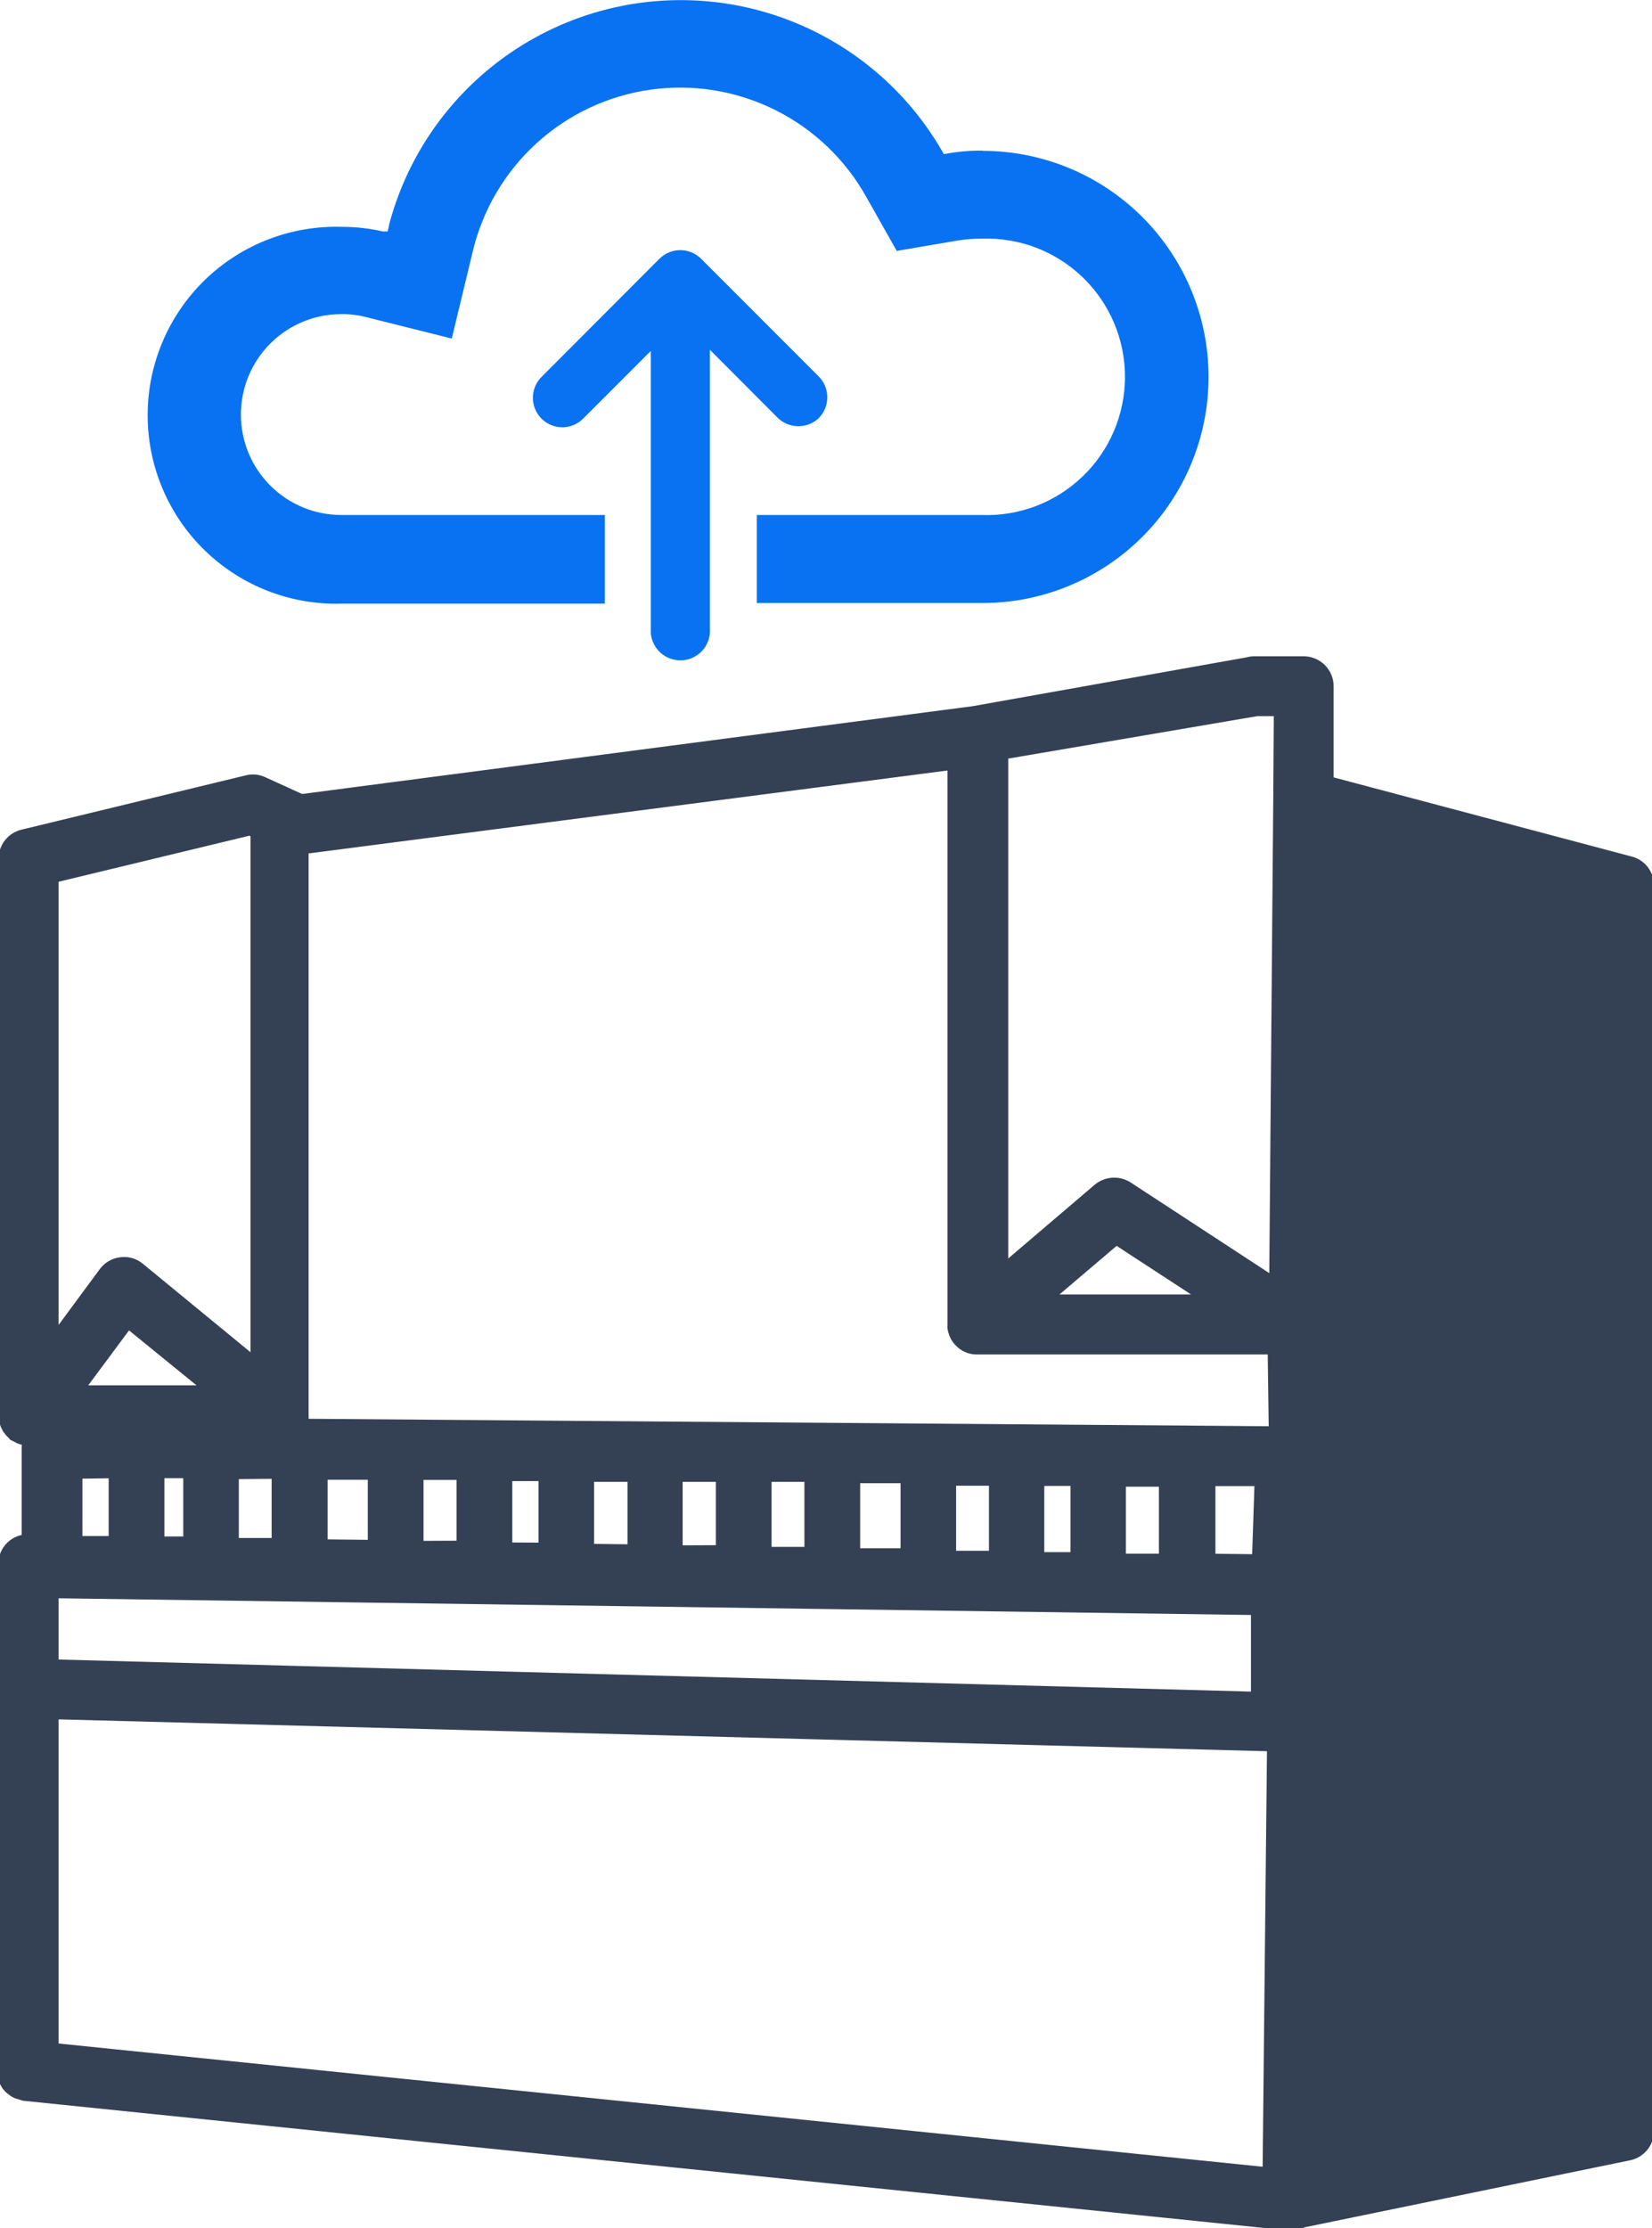 <svg width="66" height="89" viewBox="0 0 66 89" fill="none" xmlns="http://www.w3.org/2000/svg">
<g clip-path="url(#clip0_2_18)">
<path fill-rule="evenodd" clip-rule="evenodd" d="M39.256 6.018C38.737 6.012 38.218 6.059 37.708 6.157C36.533 4.066 34.762 2.373 32.62 1.294C30.478 0.215 28.064 -0.201 25.684 0.1C23.305 0.401 21.07 1.405 19.265 2.984C17.459 4.562 16.165 6.643 15.548 8.961C15.533 9.058 15.512 9.154 15.486 9.248C15.427 9.24 15.367 9.24 15.308 9.248C14.769 9.124 14.219 9.061 13.666 9.062C12.658 9.03 11.654 9.2 10.713 9.564C9.772 9.927 8.914 10.476 8.189 11.178C7.464 11.88 6.888 12.721 6.495 13.65C6.101 14.579 5.899 15.577 5.899 16.586C5.899 17.595 6.101 18.594 6.495 19.523C6.888 20.452 7.464 21.292 8.189 21.994C8.914 22.696 9.772 23.245 10.713 23.609C11.654 23.973 12.658 24.143 13.666 24.111H24.165V20.571H13.635C12.571 20.571 11.551 20.148 10.799 19.396C10.047 18.644 9.624 17.623 9.624 16.559C9.624 15.495 10.047 14.475 10.799 13.722C11.551 12.97 12.571 12.547 13.635 12.547C13.964 12.543 14.292 12.582 14.611 12.663L18.049 13.523L18.885 10.053C19.281 8.383 20.172 6.871 21.442 5.716C22.712 4.561 24.301 3.816 26.001 3.58C27.701 3.344 29.432 3.627 30.969 4.393C32.505 5.158 33.775 6.37 34.611 7.869L35.826 10.022L38.281 9.604C38.591 9.556 38.904 9.533 39.218 9.534C39.959 9.507 40.699 9.629 41.393 9.893C42.086 10.158 42.719 10.56 43.254 11.075C43.789 11.591 44.214 12.208 44.505 12.892C44.795 13.575 44.945 14.31 44.945 15.053C44.945 15.795 44.795 16.53 44.505 17.214C44.214 17.897 43.789 18.515 43.254 19.03C42.719 19.545 42.086 19.947 41.393 20.212C40.699 20.477 39.959 20.599 39.218 20.571H30.236V24.087H39.256C41.651 24.087 43.947 23.136 45.64 21.442C47.333 19.749 48.284 17.452 48.284 15.057C48.284 12.662 47.333 10.364 45.64 8.671C43.947 6.977 41.651 6.026 39.256 6.026V6.018ZM39.256 6.018C38.737 6.012 38.218 6.059 37.708 6.157C36.533 4.066 34.762 2.373 32.62 1.294C30.478 0.215 28.064 -0.201 25.684 0.1C23.305 0.401 21.07 1.405 19.265 2.984C17.459 4.562 16.165 6.643 15.548 8.961C15.533 9.058 15.512 9.154 15.486 9.248C15.427 9.24 15.367 9.24 15.308 9.248C14.769 9.124 14.219 9.061 13.666 9.062C12.658 9.03 11.654 9.2 10.713 9.564C9.772 9.927 8.914 10.476 8.189 11.178C7.464 11.88 6.888 12.721 6.495 13.65C6.101 14.579 5.899 15.577 5.899 16.586C5.899 17.595 6.101 18.594 6.495 19.523C6.888 20.452 7.464 21.292 8.189 21.994C8.914 22.696 9.772 23.245 10.713 23.609C11.654 23.973 12.658 24.143 13.666 24.111H24.165V20.571H13.635C12.571 20.571 11.551 20.148 10.799 19.396C10.047 18.644 9.624 17.623 9.624 16.559C9.624 15.495 10.047 14.475 10.799 13.722C11.551 12.97 12.571 12.547 13.635 12.547C13.964 12.543 14.292 12.582 14.611 12.663L18.049 13.523L18.885 10.053C19.281 8.383 20.172 6.871 21.442 5.716C22.712 4.561 24.301 3.816 26.001 3.58C27.701 3.344 29.432 3.627 30.969 4.393C32.505 5.158 33.775 6.37 34.611 7.869L35.826 10.022L38.281 9.604C38.591 9.556 38.904 9.533 39.218 9.534C39.959 9.507 40.699 9.629 41.393 9.893C42.086 10.158 42.719 10.56 43.254 11.075C43.789 11.591 44.214 12.208 44.505 12.892C44.795 13.575 44.945 14.31 44.945 15.053C44.945 15.795 44.795 16.53 44.505 17.214C44.214 17.897 43.789 18.515 43.254 19.03C42.719 19.545 42.086 19.947 41.393 20.212C40.699 20.477 39.959 20.599 39.218 20.571H30.236V24.087H39.256C41.651 24.087 43.947 23.136 45.64 21.442C47.333 19.749 48.284 17.452 48.284 15.057C48.284 12.662 47.333 10.364 45.64 8.671C43.947 6.977 41.651 6.026 39.256 6.026V6.018ZM39.256 6.018C38.737 6.012 38.218 6.059 37.708 6.157C36.533 4.066 34.762 2.373 32.62 1.294C30.478 0.215 28.064 -0.201 25.684 0.1C23.305 0.401 21.07 1.405 19.265 2.984C17.459 4.562 16.165 6.643 15.548 8.961C15.533 9.058 15.512 9.154 15.486 9.248C15.427 9.24 15.367 9.24 15.308 9.248C14.769 9.124 14.219 9.061 13.666 9.062C12.658 9.03 11.654 9.2 10.713 9.564C9.772 9.927 8.914 10.476 8.189 11.178C7.464 11.88 6.888 12.721 6.495 13.65C6.101 14.579 5.899 15.577 5.899 16.586C5.899 17.595 6.101 18.594 6.495 19.523C6.888 20.452 7.464 21.292 8.189 21.994C8.914 22.696 9.772 23.245 10.713 23.609C11.654 23.973 12.658 24.143 13.666 24.111H24.165V20.571H13.635C12.571 20.571 11.551 20.148 10.799 19.396C10.047 18.644 9.624 17.623 9.624 16.559C9.624 15.495 10.047 14.475 10.799 13.722C11.551 12.97 12.571 12.547 13.635 12.547C13.964 12.543 14.292 12.582 14.611 12.663L18.049 13.523L18.885 10.053C19.281 8.383 20.172 6.871 21.442 5.716C22.712 4.561 24.301 3.816 26.001 3.58C27.701 3.344 29.432 3.627 30.969 4.393C32.505 5.158 33.775 6.37 34.611 7.869L35.826 10.022L38.281 9.604C38.591 9.556 38.904 9.533 39.218 9.534C39.959 9.507 40.699 9.629 41.393 9.893C42.086 10.158 42.719 10.56 43.254 11.075C43.789 11.591 44.214 12.208 44.505 12.892C44.795 13.575 44.945 14.31 44.945 15.053C44.945 15.795 44.795 16.53 44.505 17.214C44.214 17.897 43.789 18.515 43.254 19.03C42.719 19.545 42.086 19.947 41.393 20.212C40.699 20.477 39.959 20.599 39.218 20.571H30.236V24.087H39.256C41.651 24.087 43.947 23.136 45.64 21.442C47.333 19.749 48.284 17.452 48.284 15.057C48.284 12.662 47.333 10.364 45.64 8.671C43.947 6.977 41.651 6.026 39.256 6.026V6.018Z" fill="#0872F2"/>
<path fill-rule="evenodd" clip-rule="evenodd" d="M32.729 16.683C32.507 16.902 32.208 17.025 31.897 17.025C31.585 17.025 31.286 16.902 31.064 16.683L28.362 13.972V25.288C28.338 25.585 28.203 25.862 27.984 26.063C27.766 26.265 27.479 26.377 27.181 26.377C26.884 26.377 26.597 26.265 26.378 26.063C26.159 25.862 26.024 25.585 26 25.288V14.019L23.298 16.722C23.078 16.943 22.778 17.067 22.466 17.067C22.154 17.067 21.854 16.943 21.634 16.722C21.413 16.501 21.289 16.201 21.289 15.889C21.289 15.577 21.413 15.277 21.634 15.057L26.341 10.34C26.451 10.229 26.581 10.142 26.724 10.082C26.868 10.022 27.022 9.991 27.177 9.991C27.333 9.991 27.487 10.022 27.63 10.082C27.774 10.142 27.904 10.229 28.014 10.34L32.729 15.057C32.937 15.277 33.052 15.568 33.052 15.87C33.052 16.172 32.937 16.463 32.729 16.683V16.683Z" fill="#0872F2"/>
<path d="M65.11 34.451L53.031 31.244V27.41C53.031 27.161 52.932 26.922 52.757 26.745C52.581 26.568 52.343 26.467 52.094 26.465H50.096C50.01 26.467 49.924 26.48 49.841 26.504L38.892 28.456L12.032 31.972L10.484 31.267C10.295 31.18 10.081 31.161 9.88 31.213L0.921 33.382C0.715 33.43 0.531 33.547 0.399 33.713C0.267 33.879 0.195 34.084 0.194 34.296V56.548C0.194 56.548 0.194 56.548 0.194 56.61C0.202 56.675 0.215 56.74 0.232 56.803C0.246 56.86 0.267 56.914 0.294 56.966C0.318 57.019 0.349 57.069 0.387 57.113C0.425 57.165 0.469 57.212 0.519 57.252C0.519 57.252 0.519 57.252 0.565 57.307L0.689 57.369L0.79 57.423C0.896 57.465 1.009 57.488 1.123 57.493H1.185C1.142 57.596 1.118 57.706 1.115 57.818V61.536C0.872 61.535 0.639 61.63 0.465 61.799C0.285 61.977 0.182 62.219 0.178 62.473V82.719C0.174 82.765 0.174 82.812 0.178 82.858C0.171 82.92 0.171 82.982 0.178 83.044C0.202 83.098 0.23 83.15 0.263 83.199C0.288 83.254 0.322 83.303 0.364 83.346C0.404 83.389 0.448 83.428 0.496 83.462C0.542 83.503 0.594 83.537 0.65 83.563C0.707 83.589 0.767 83.607 0.828 83.617C0.871 83.636 0.915 83.651 0.96 83.664L51.289 88.822H51.645C51.782 88.822 51.917 88.79 52.04 88.729L65.055 86.049C65.271 86.01 65.467 85.896 65.608 85.728C65.75 85.559 65.828 85.347 65.83 85.127V35.357C65.828 35.147 65.757 34.944 65.626 34.779C65.496 34.615 65.314 34.499 65.11 34.451ZM11.103 58.817V61.683H9.291V58.833L11.103 58.817ZM2.091 35.024L9.988 33.118L10.259 33.242V54.542L5.544 50.669C5.446 50.588 5.332 50.528 5.209 50.493C5.086 50.458 4.958 50.45 4.832 50.468C4.705 50.483 4.582 50.523 4.472 50.587C4.361 50.651 4.265 50.737 4.189 50.84L2.091 53.682V35.024ZM3.027 55.587L5.11 52.783L8.556 55.587H3.027ZM7.572 58.794V61.621H6.318V58.794H7.572ZM4.591 58.794V61.605H3.043V58.817L4.591 58.794ZM2.091 63.588L50.228 64.262V67.825L2.091 66.531V63.588ZM12.838 61.737V58.856H14.944V61.76L12.838 61.737ZM16.67 61.799V58.864H18.49V61.791L16.67 61.799ZM20.217 61.861V58.91H21.765V61.869L20.217 61.861ZM23.484 61.915V58.941H25.319V61.938L23.484 61.915ZM27.023 61.977V58.941H28.85V61.969L27.023 61.977ZM30.576 62.039V58.941H32.388V62.039H30.576ZM34.115 62.093V58.995H36.229V62.093H34.115ZM39.783 62.194H37.948V59.096H39.76V62.194C39.765 62.187 39.77 62.179 39.775 62.171L39.783 62.194ZM43.066 62.248H41.471C41.473 62.215 41.473 62.181 41.471 62.147V59.104H43.019V62.14C43.03 62.169 43.043 62.198 43.058 62.225L43.066 62.248ZM46.612 62.31H44.73C44.738 62.259 44.738 62.207 44.73 62.155V59.135H46.55V62.14C46.566 62.19 46.584 62.239 46.604 62.287L46.612 62.31ZM48.261 62.31C48.285 62.242 48.3 62.172 48.308 62.101V59.111H50.375L50.267 62.333L48.261 62.31ZM50.692 86.824L2.091 81.851V68.421L50.87 69.707L50.692 86.824ZM50.94 57.221L12.04 56.919L12.079 56.827C12.086 56.765 12.086 56.702 12.079 56.641C12.082 56.599 12.082 56.558 12.079 56.517V33.87L38.102 30.493V52.907C38.099 52.954 38.099 53 38.102 53.047C38.116 53.115 38.134 53.182 38.157 53.248L38.226 53.395C38.261 53.45 38.3 53.502 38.343 53.55C38.43 53.645 38.535 53.721 38.652 53.775C38.762 53.824 38.88 53.85 39.001 53.852H50.894L50.94 57.221ZM41.649 51.955L44.591 49.453L48.424 51.955H41.649ZM51.118 31.949L50.956 51.312L45.032 47.439C44.861 47.331 44.659 47.279 44.456 47.291C44.253 47.304 44.059 47.38 43.902 47.509L40.031 50.809V30.09L50.212 28.355H51.142L51.118 31.949Z" fill="#344154" stroke="#344154" stroke-width="0.5" stroke-miterlimit="10"/>
</g>
<defs>
<clipPath id="clip0_2_18">
<rect width="66" height="89" fill="white"/>
</clipPath>
</defs>
</svg>
